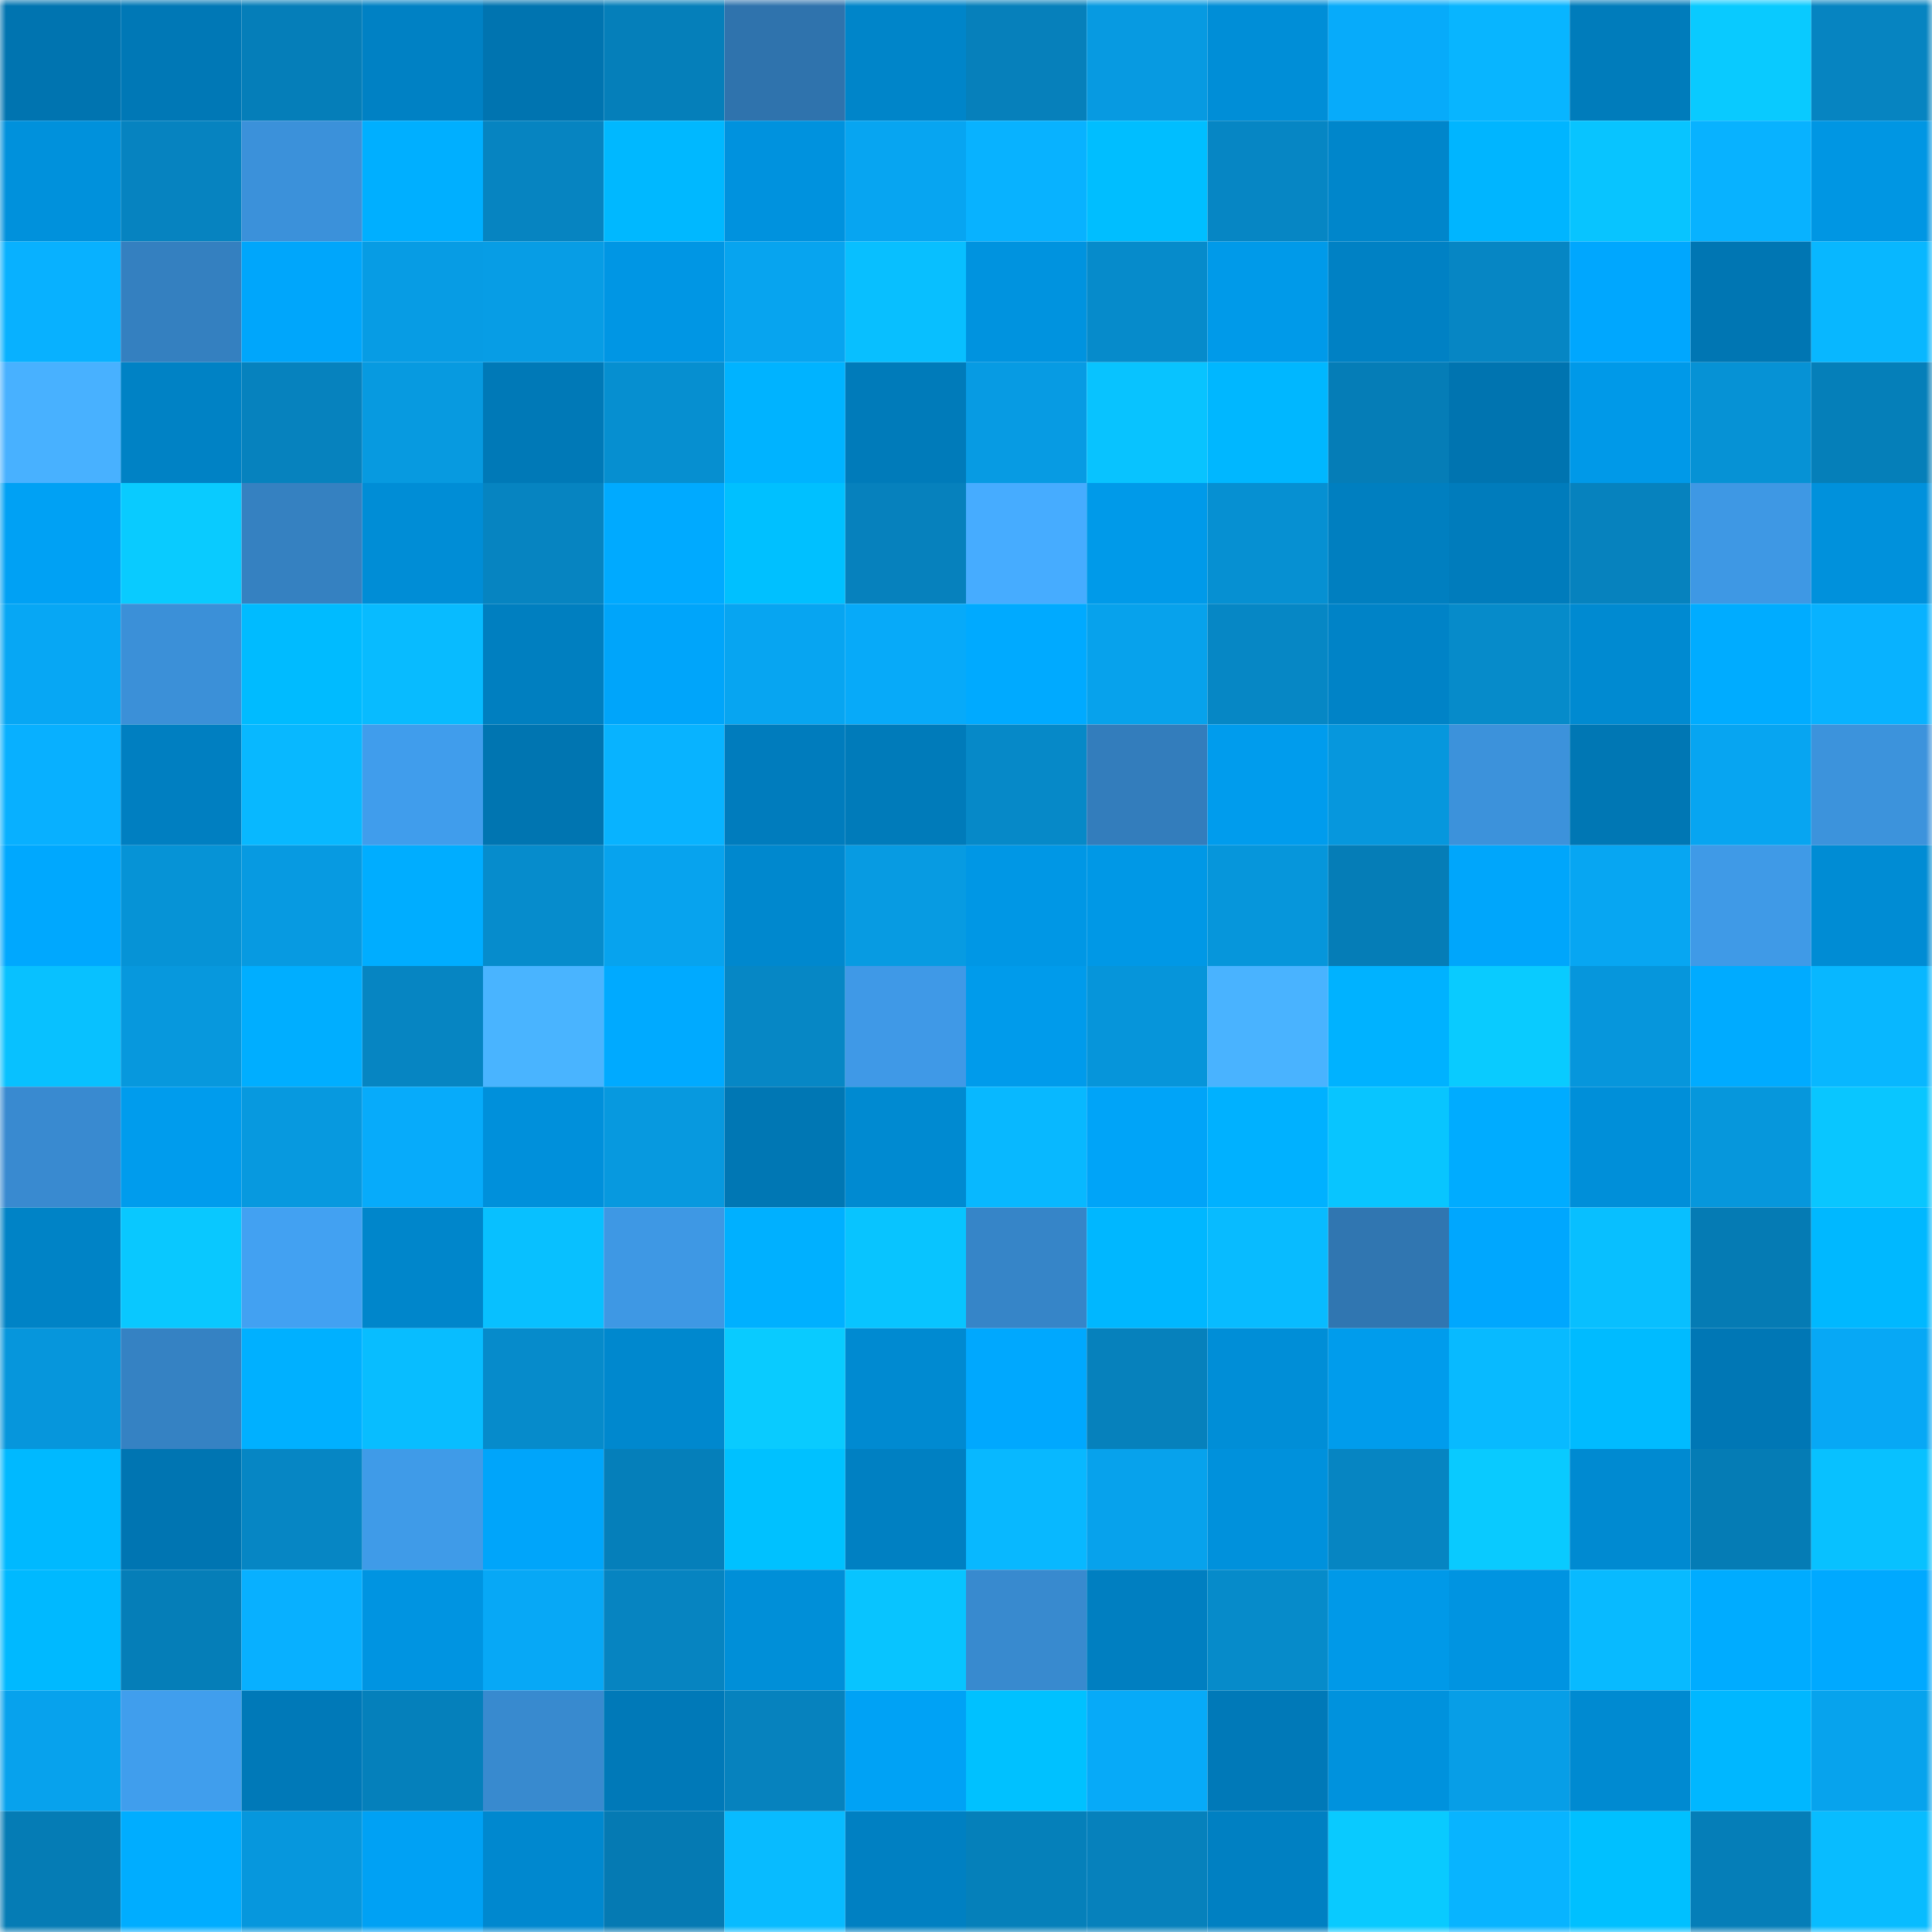 <svg viewBox="0 0 160 160" fill="none" role="img" xmlns="http://www.w3.org/2000/svg" width="240" height="240" name="ens%2Cbitstubs.eth"><mask id="76277755" mask-type="alpha" maskUnits="userSpaceOnUse" x="0" y="0" width="160" height="160"><rect width="160" height="160" fill="#FFFFFF"></rect></mask><g mask="url(#76277755)"><rect x="0" y="0" width="10" height="10" fill="#0074b0"></rect><rect x="10" y="0" width="10" height="10" fill="#0078b6"></rect><rect x="20" y="0" width="10" height="10" fill="#057eb9"></rect><rect x="30" y="0" width="10" height="10" fill="#0081c4"></rect><rect x="40" y="0" width="10" height="10" fill="#0074b0"></rect><rect x="50" y="0" width="10" height="10" fill="#057fba"></rect><rect x="60" y="0" width="10" height="10" fill="#2f73ad"></rect><rect x="70" y="0" width="10" height="10" fill="#0085c9"></rect><rect x="80" y="0" width="10" height="10" fill="#0680bb"></rect><rect x="90" y="0" width="10" height="10" fill="#079ae1"></rect><rect x="100" y="0" width="10" height="10" fill="#008ed7"></rect><rect x="110" y="0" width="10" height="10" fill="#07abfa"></rect><rect x="120" y="0" width="10" height="10" fill="#08b5ff"></rect><rect x="130" y="0" width="10" height="10" fill="#007cbb"></rect><rect x="140" y="0" width="10" height="10" fill="#09caff"></rect><rect x="150" y="0" width="10" height="10" fill="#0684c1"></rect><rect x="0" y="10" width="10" height="10" fill="#0091dc"></rect><rect x="10" y="10" width="10" height="10" fill="#0683c0"></rect><rect x="20" y="10" width="10" height="10" fill="#3b91da"></rect><rect x="30" y="10" width="10" height="10" fill="#00afff"></rect><rect x="40" y="10" width="10" height="10" fill="#0684c1"></rect><rect x="50" y="10" width="10" height="10" fill="#00b8ff"></rect><rect x="60" y="10" width="10" height="10" fill="#0092de"></rect><rect x="70" y="10" width="10" height="10" fill="#07a5f1"></rect><rect x="80" y="10" width="10" height="10" fill="#08b2ff"></rect><rect x="90" y="10" width="10" height="10" fill="#00beff"></rect><rect x="100" y="10" width="10" height="10" fill="#0686c4"></rect><rect x="110" y="10" width="10" height="10" fill="#0086cb"></rect><rect x="120" y="10" width="10" height="10" fill="#00b5ff"></rect><rect x="130" y="10" width="10" height="10" fill="#08c4ff"></rect><rect x="140" y="10" width="10" height="10" fill="#08b2ff"></rect><rect x="150" y="10" width="10" height="10" fill="#0096e3"></rect><rect x="0" y="20" width="10" height="10" fill="#08b1ff"></rect><rect x="10" y="20" width="10" height="10" fill="#3480c0"></rect><rect x="20" y="20" width="10" height="10" fill="#00a6fb"></rect><rect x="30" y="20" width="10" height="10" fill="#079ce4"></rect><rect x="40" y="20" width="10" height="10" fill="#079de5"></rect><rect x="50" y="20" width="10" height="10" fill="#0096e4"></rect><rect x="60" y="20" width="10" height="10" fill="#07a4ef"></rect><rect x="70" y="20" width="10" height="10" fill="#08bfff"></rect><rect x="80" y="20" width="10" height="10" fill="#0093df"></rect><rect x="90" y="20" width="10" height="10" fill="#068bcb"></rect><rect x="100" y="20" width="10" height="10" fill="#009ae9"></rect><rect x="110" y="20" width="10" height="10" fill="#0081c4"></rect><rect x="120" y="20" width="10" height="10" fill="#0686c4"></rect><rect x="130" y="20" width="10" height="10" fill="#00a7fe"></rect><rect x="140" y="20" width="10" height="10" fill="#0076b3"></rect><rect x="150" y="20" width="10" height="10" fill="#08b7ff"></rect><rect x="0" y="30" width="10" height="10" fill="#48b1ff"></rect><rect x="10" y="30" width="10" height="10" fill="#0082c5"></rect><rect x="20" y="30" width="10" height="10" fill="#0682be"></rect><rect x="30" y="30" width="10" height="10" fill="#079ae0"></rect><rect x="40" y="30" width="10" height="10" fill="#0079b7"></rect><rect x="50" y="30" width="10" height="10" fill="#068fd0"></rect><rect x="60" y="30" width="10" height="10" fill="#00b3ff"></rect><rect x="70" y="30" width="10" height="10" fill="#007bba"></rect><rect x="80" y="30" width="10" height="10" fill="#079be3"></rect><rect x="90" y="30" width="10" height="10" fill="#08c3ff"></rect><rect x="100" y="30" width="10" height="10" fill="#00b7ff"></rect><rect x="110" y="30" width="10" height="10" fill="#057db7"></rect><rect x="120" y="30" width="10" height="10" fill="#0074b0"></rect><rect x="130" y="30" width="10" height="10" fill="#0099e8"></rect><rect x="140" y="30" width="10" height="10" fill="#0692d5"></rect><rect x="150" y="30" width="10" height="10" fill="#057fb9"></rect><rect x="0" y="40" width="10" height="10" fill="#00a1f4"></rect><rect x="10" y="40" width="10" height="10" fill="#09cbff"></rect><rect x="20" y="40" width="10" height="10" fill="#3581c1"></rect><rect x="30" y="40" width="10" height="10" fill="#008dd6"></rect><rect x="40" y="40" width="10" height="10" fill="#0684c1"></rect><rect x="50" y="40" width="10" height="10" fill="#00aaff"></rect><rect x="60" y="40" width="10" height="10" fill="#00c0ff"></rect><rect x="70" y="40" width="10" height="10" fill="#0681bd"></rect><rect x="80" y="40" width="10" height="10" fill="#46acff"></rect><rect x="90" y="40" width="10" height="10" fill="#009ae9"></rect><rect x="100" y="40" width="10" height="10" fill="#0690d2"></rect><rect x="110" y="40" width="10" height="10" fill="#007fc0"></rect><rect x="120" y="40" width="10" height="10" fill="#007cbc"></rect><rect x="130" y="40" width="10" height="10" fill="#0682be"></rect><rect x="140" y="40" width="10" height="10" fill="#3e98e4"></rect><rect x="150" y="40" width="10" height="10" fill="#0091dc"></rect><rect x="0" y="50" width="10" height="10" fill="#07a7f4"></rect><rect x="10" y="50" width="10" height="10" fill="#3b90d8"></rect><rect x="20" y="50" width="10" height="10" fill="#00bbff"></rect><rect x="30" y="50" width="10" height="10" fill="#08bbff"></rect><rect x="40" y="50" width="10" height="10" fill="#007fc0"></rect><rect x="50" y="50" width="10" height="10" fill="#00a5fa"></rect><rect x="60" y="50" width="10" height="10" fill="#07a5f1"></rect><rect x="70" y="50" width="10" height="10" fill="#07aaf9"></rect><rect x="80" y="50" width="10" height="10" fill="#00aaff"></rect><rect x="90" y="50" width="10" height="10" fill="#07a2ec"></rect><rect x="100" y="50" width="10" height="10" fill="#0687c5"></rect><rect x="110" y="50" width="10" height="10" fill="#0083c7"></rect><rect x="120" y="50" width="10" height="10" fill="#068bca"></rect><rect x="130" y="50" width="10" height="10" fill="#008ad1"></rect><rect x="140" y="50" width="10" height="10" fill="#00acff"></rect><rect x="150" y="50" width="10" height="10" fill="#08b2ff"></rect><rect x="0" y="60" width="10" height="10" fill="#08b0ff"></rect><rect x="10" y="60" width="10" height="10" fill="#007fc1"></rect><rect x="20" y="60" width="10" height="10" fill="#08b8ff"></rect><rect x="30" y="60" width="10" height="10" fill="#409dec"></rect><rect x="40" y="60" width="10" height="10" fill="#0075b1"></rect><rect x="50" y="60" width="10" height="10" fill="#08b3ff"></rect><rect x="60" y="60" width="10" height="10" fill="#007cbd"></rect><rect x="70" y="60" width="10" height="10" fill="#007bba"></rect><rect x="80" y="60" width="10" height="10" fill="#0689c8"></rect><rect x="90" y="60" width="10" height="10" fill="#337dbc"></rect><rect x="100" y="60" width="10" height="10" fill="#009ced"></rect><rect x="110" y="60" width="10" height="10" fill="#0697dd"></rect><rect x="120" y="60" width="10" height="10" fill="#3c92db"></rect><rect x="130" y="60" width="10" height="10" fill="#0077b4"></rect><rect x="140" y="60" width="10" height="10" fill="#07a5f1"></rect><rect x="150" y="60" width="10" height="10" fill="#3c93dc"></rect><rect x="0" y="70" width="10" height="10" fill="#00a8fe"></rect><rect x="10" y="70" width="10" height="10" fill="#0693d6"></rect><rect x="20" y="70" width="10" height="10" fill="#079ae1"></rect><rect x="30" y="70" width="10" height="10" fill="#00adff"></rect><rect x="40" y="70" width="10" height="10" fill="#068ccc"></rect><rect x="50" y="70" width="10" height="10" fill="#07a3ee"></rect><rect x="60" y="70" width="10" height="10" fill="#0088ce"></rect><rect x="70" y="70" width="10" height="10" fill="#079be2"></rect><rect x="80" y="70" width="10" height="10" fill="#0097e5"></rect><rect x="90" y="70" width="10" height="10" fill="#0098e6"></rect><rect x="100" y="70" width="10" height="10" fill="#0696db"></rect><rect x="110" y="70" width="10" height="10" fill="#057db7"></rect><rect x="120" y="70" width="10" height="10" fill="#00a6fb"></rect><rect x="130" y="70" width="10" height="10" fill="#07a6f2"></rect><rect x="140" y="70" width="10" height="10" fill="#3f9ae7"></rect><rect x="150" y="70" width="10" height="10" fill="#008cd4"></rect><rect x="0" y="80" width="10" height="10" fill="#08c1ff"></rect><rect x="10" y="80" width="10" height="10" fill="#0798dd"></rect><rect x="20" y="80" width="10" height="10" fill="#00aeff"></rect><rect x="30" y="80" width="10" height="10" fill="#0685c2"></rect><rect x="40" y="80" width="10" height="10" fill="#49b4ff"></rect><rect x="50" y="80" width="10" height="10" fill="#00aaff"></rect><rect x="60" y="80" width="10" height="10" fill="#0687c5"></rect><rect x="70" y="80" width="10" height="10" fill="#3f99e7"></rect><rect x="80" y="80" width="10" height="10" fill="#009beb"></rect><rect x="90" y="80" width="10" height="10" fill="#0695da"></rect><rect x="100" y="80" width="10" height="10" fill="#49b3ff"></rect><rect x="110" y="80" width="10" height="10" fill="#00b2ff"></rect><rect x="120" y="80" width="10" height="10" fill="#09cbff"></rect><rect x="130" y="80" width="10" height="10" fill="#0696dc"></rect><rect x="140" y="80" width="10" height="10" fill="#00abff"></rect><rect x="150" y="80" width="10" height="10" fill="#08b7ff"></rect><rect x="0" y="90" width="10" height="10" fill="#398ad0"></rect><rect x="10" y="90" width="10" height="10" fill="#009ced"></rect><rect x="20" y="90" width="10" height="10" fill="#0799df"></rect><rect x="30" y="90" width="10" height="10" fill="#07abfa"></rect><rect x="40" y="90" width="10" height="10" fill="#0090db"></rect><rect x="50" y="90" width="10" height="10" fill="#0799df"></rect><rect x="60" y="90" width="10" height="10" fill="#0077b4"></rect><rect x="70" y="90" width="10" height="10" fill="#008ad1"></rect><rect x="80" y="90" width="10" height="10" fill="#08b8ff"></rect><rect x="90" y="90" width="10" height="10" fill="#00a4f8"></rect><rect x="100" y="90" width="10" height="10" fill="#00b1ff"></rect><rect x="110" y="90" width="10" height="10" fill="#08c5ff"></rect><rect x="120" y="90" width="10" height="10" fill="#00acff"></rect><rect x="130" y="90" width="10" height="10" fill="#008fd9"></rect><rect x="140" y="90" width="10" height="10" fill="#0697dc"></rect><rect x="150" y="90" width="10" height="10" fill="#09c6ff"></rect><rect x="0" y="100" width="10" height="10" fill="#0083c6"></rect><rect x="10" y="100" width="10" height="10" fill="#09c8ff"></rect><rect x="20" y="100" width="10" height="10" fill="#42a1f2"></rect><rect x="30" y="100" width="10" height="10" fill="#0086cb"></rect><rect x="40" y="100" width="10" height="10" fill="#08c0ff"></rect><rect x="50" y="100" width="10" height="10" fill="#3e98e4"></rect><rect x="60" y="100" width="10" height="10" fill="#00b0ff"></rect><rect x="70" y="100" width="10" height="10" fill="#08c4ff"></rect><rect x="80" y="100" width="10" height="10" fill="#3685c8"></rect><rect x="90" y="100" width="10" height="10" fill="#00b7ff"></rect><rect x="100" y="100" width="10" height="10" fill="#08bbff"></rect><rect x="110" y="100" width="10" height="10" fill="#3076b1"></rect><rect x="120" y="100" width="10" height="10" fill="#00a7fe"></rect><rect x="130" y="100" width="10" height="10" fill="#08bfff"></rect><rect x="140" y="100" width="10" height="10" fill="#057bb4"></rect><rect x="150" y="100" width="10" height="10" fill="#00b8ff"></rect><rect x="0" y="110" width="10" height="10" fill="#0696dc"></rect><rect x="10" y="110" width="10" height="10" fill="#3582c3"></rect><rect x="20" y="110" width="10" height="10" fill="#00b0ff"></rect><rect x="30" y="110" width="10" height="10" fill="#08bdff"></rect><rect x="40" y="110" width="10" height="10" fill="#068bcb"></rect><rect x="50" y="110" width="10" height="10" fill="#0088ce"></rect><rect x="60" y="110" width="10" height="10" fill="#09cbff"></rect><rect x="70" y="110" width="10" height="10" fill="#008ad1"></rect><rect x="80" y="110" width="10" height="10" fill="#00a8fe"></rect><rect x="90" y="110" width="10" height="10" fill="#0681bc"></rect><rect x="100" y="110" width="10" height="10" fill="#008ed7"></rect><rect x="110" y="110" width="10" height="10" fill="#009cec"></rect><rect x="120" y="110" width="10" height="10" fill="#08baff"></rect><rect x="130" y="110" width="10" height="10" fill="#00bbff"></rect><rect x="140" y="110" width="10" height="10" fill="#0077b5"></rect><rect x="150" y="110" width="10" height="10" fill="#07a8f5"></rect><rect x="0" y="120" width="10" height="10" fill="#00b9ff"></rect><rect x="10" y="120" width="10" height="10" fill="#0075b2"></rect><rect x="20" y="120" width="10" height="10" fill="#0686c4"></rect><rect x="30" y="120" width="10" height="10" fill="#3f9be8"></rect><rect x="40" y="120" width="10" height="10" fill="#00a5fa"></rect><rect x="50" y="120" width="10" height="10" fill="#057fba"></rect><rect x="60" y="120" width="10" height="10" fill="#00c1ff"></rect><rect x="70" y="120" width="10" height="10" fill="#0080c2"></rect><rect x="80" y="120" width="10" height="10" fill="#08b8ff"></rect><rect x="90" y="120" width="10" height="10" fill="#07a2ec"></rect><rect x="100" y="120" width="10" height="10" fill="#0091dc"></rect><rect x="110" y="120" width="10" height="10" fill="#0685c2"></rect><rect x="120" y="120" width="10" height="10" fill="#09caff"></rect><rect x="130" y="120" width="10" height="10" fill="#008ad1"></rect><rect x="140" y="120" width="10" height="10" fill="#057cb5"></rect><rect x="150" y="120" width="10" height="10" fill="#08c1ff"></rect><rect x="0" y="130" width="10" height="10" fill="#00b9ff"></rect><rect x="10" y="130" width="10" height="10" fill="#057eb8"></rect><rect x="20" y="130" width="10" height="10" fill="#08b0ff"></rect><rect x="30" y="130" width="10" height="10" fill="#0094e1"></rect><rect x="40" y="130" width="10" height="10" fill="#07a8f6"></rect><rect x="50" y="130" width="10" height="10" fill="#0684c1"></rect><rect x="60" y="130" width="10" height="10" fill="#008fd8"></rect><rect x="70" y="130" width="10" height="10" fill="#08c4ff"></rect><rect x="80" y="130" width="10" height="10" fill="#388acf"></rect><rect x="90" y="130" width="10" height="10" fill="#007fc1"></rect><rect x="100" y="130" width="10" height="10" fill="#068bca"></rect><rect x="110" y="130" width="10" height="10" fill="#0099e8"></rect><rect x="120" y="130" width="10" height="10" fill="#0094e1"></rect><rect x="130" y="130" width="10" height="10" fill="#08baff"></rect><rect x="140" y="130" width="10" height="10" fill="#00acff"></rect><rect x="150" y="130" width="10" height="10" fill="#00a9ff"></rect><rect x="0" y="140" width="10" height="10" fill="#07a2ed"></rect><rect x="10" y="140" width="10" height="10" fill="#409eed"></rect><rect x="20" y="140" width="10" height="10" fill="#0079b8"></rect><rect x="30" y="140" width="10" height="10" fill="#0580bb"></rect><rect x="40" y="140" width="10" height="10" fill="#388acf"></rect><rect x="50" y="140" width="10" height="10" fill="#0079b8"></rect><rect x="60" y="140" width="10" height="10" fill="#0682be"></rect><rect x="70" y="140" width="10" height="10" fill="#00a2f5"></rect><rect x="80" y="140" width="10" height="10" fill="#00c1ff"></rect><rect x="90" y="140" width="10" height="10" fill="#07aaf8"></rect><rect x="100" y="140" width="10" height="10" fill="#0079b8"></rect><rect x="110" y="140" width="10" height="10" fill="#0092dd"></rect><rect x="120" y="140" width="10" height="10" fill="#079ee7"></rect><rect x="130" y="140" width="10" height="10" fill="#008ad1"></rect><rect x="140" y="140" width="10" height="10" fill="#00b7ff"></rect><rect x="150" y="140" width="10" height="10" fill="#07a3ed"></rect><rect x="0" y="150" width="10" height="10" fill="#057cb5"></rect><rect x="10" y="150" width="10" height="10" fill="#00adff"></rect><rect x="20" y="150" width="10" height="10" fill="#0697dd"></rect><rect x="30" y="150" width="10" height="10" fill="#00a1f4"></rect><rect x="40" y="150" width="10" height="10" fill="#0088cf"></rect><rect x="50" y="150" width="10" height="10" fill="#057ab3"></rect><rect x="60" y="150" width="10" height="10" fill="#08bbff"></rect><rect x="70" y="150" width="10" height="10" fill="#0080c2"></rect><rect x="80" y="150" width="10" height="10" fill="#0580ba"></rect><rect x="90" y="150" width="10" height="10" fill="#0681bc"></rect><rect x="100" y="150" width="10" height="10" fill="#0080c2"></rect><rect x="110" y="150" width="10" height="10" fill="#09caff"></rect><rect x="120" y="150" width="10" height="10" fill="#08b4ff"></rect><rect x="130" y="150" width="10" height="10" fill="#00c0ff"></rect><rect x="140" y="150" width="10" height="10" fill="#057eb8"></rect><rect x="150" y="150" width="10" height="10" fill="#08bcff"></rect></g></svg>